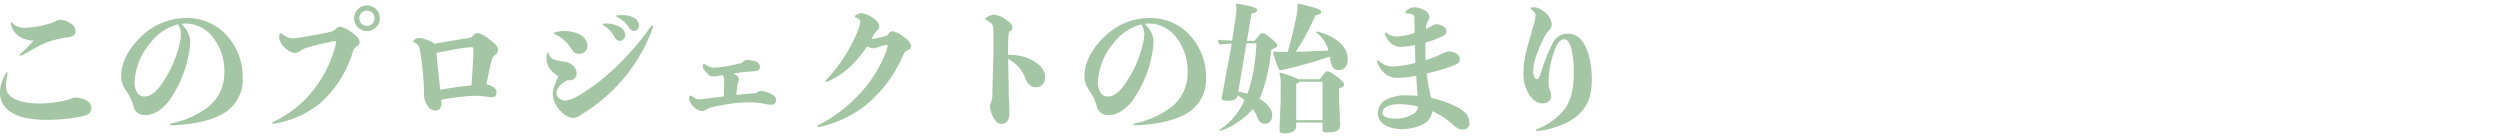 <svg xmlns="http://www.w3.org/2000/svg" viewBox="0 0 544.99 30"><defs><style>.a{fill:none;}.b{fill:#a5c6a5;}</style></defs><rect class="a" width="544.99" height="30"/><path class="b" d="M979.452,704.073a14.937,14.937,0,0,0-.359,2.58,2.865,2.865,0,0,0,1.38,2.64c.99.69,2.85,1.32,5.97,1.32a25.2,25.2,0,0,0,5.969-.75,5.016,5.016,0,0,0,.87-.3,2.773,2.773,0,0,1,1.2-.24,5.514,5.514,0,0,1,2.249.66,1.87,1.87,0,0,1,.99,1.62c0,.96-.51,1.5-2.22,1.86a40.052,40.052,0,0,1-7.439.72c-3.87,0-6.6-.69-8.1-1.86a4.8,4.8,0,0,1-2.16-4.05,7.312,7.312,0,0,1,.42-2.37,9.1,9.1,0,0,1,.93-1.95c.06-.119.12-.15.18-.15s.119.06.119.18Zm6.9-6.029c-1.29.66-2.67,1.5-3.6,1.95a1.75,1.75,0,0,1-.48.21.174.174,0,0,1-.18-.181.388.388,0,0,1,.12-.21,29.44,29.44,0,0,0,2.909-2.909,6.153,6.153,0,0,1-3.179-.931,4.476,4.476,0,0,1-1.8-2.759v-.06c0-.12.059-.21.15-.21a.257.257,0,0,1,.18.09,3.36,3.36,0,0,0,2.64,1.08,21.785,21.785,0,0,0,3.3-.36,23.369,23.369,0,0,0,2.941-.81,3.325,3.325,0,0,0,.72-.33,1.922,1.922,0,0,1,1.08-.24,4.431,4.431,0,0,1,2.009.75,2.1,2.1,0,0,1,1.111,1.74c0,.87-.691,1.229-2.04,1.38a22,22,0,0,0-3.451.779A15.129,15.129,0,0,0,986.353,698.044Z" transform="translate(-977.803 -688.053)"/><path class="b" d="M1008.583,696.034a13.913,13.913,0,0,1,9.78-4.05,11.82,11.82,0,0,1,7.5,2.489,13.441,13.441,0,0,1,4.859,10.44,8.521,8.521,0,0,1-3.51,7.41c-2.4,1.71-6.3,2.82-12.029,3.059-.21,0-.3-.089-.3-.179a.252.252,0,0,1,.239-.24,19.867,19.867,0,0,0,8.22-3.72,9.482,9.482,0,0,0,3.36-7.619,11.74,11.74,0,0,0-3-8.04,7.541,7.541,0,0,0-5.49-2.4c-.3,0-.6.031-.9.061a6.736,6.736,0,0,1,1.2,1.41,4.565,4.565,0,0,1,.75,2.7,16.329,16.329,0,0,1-.33,2.58,25.511,25.511,0,0,1-4.351,10.2c-1.559,1.92-3.359,3-4.949,3a2.514,2.514,0,0,1-2.79-2.129,10.164,10.164,0,0,0-.93-2.19c-.87-1.41-1.71-2.46-1.71-4.11C1004.2,701.433,1006.063,698.433,1008.583,696.034Zm-.9,12.149a1.872,1.872,0,0,0,1.74.9c.989,0,2.069-.72,3.21-2.16a25.077,25.077,0,0,0,4.289-9.179,11.858,11.858,0,0,0,.33-2.13,4.266,4.266,0,0,0-.239-1.441,5.193,5.193,0,0,0-.42-.809,10.927,10.927,0,0,0-5.97,4.019,14,14,0,0,0-3.48,8.581A3.84,3.84,0,0,0,1007.683,708.183Z" transform="translate(-977.803 -688.053)"/><path class="b" d="M1051.063,697.233c0-.239-.031-.239-.21-.239a12.444,12.444,0,0,0-1.41.269c-1.351.3-2.941.63-4.2,1.021a7.227,7.227,0,0,0-1.859.779,2.271,2.271,0,0,1-1.32.54,3.355,3.355,0,0,1-2.13-1.139,3.746,3.746,0,0,1-1.29-2.13,3.355,3.355,0,0,1,.09-.72c.06-.21.15-.3.27-.3a.479.479,0,0,1,.3.151,7.143,7.143,0,0,0,1.109.66,2.661,2.661,0,0,0,1.2.269,16.768,16.768,0,0,0,1.89-.21c1.86-.3,3.989-.689,5.7-1.05,1.231-.24,1.411-.36,1.861-.839a1.078,1.078,0,0,1,.84-.42,5.642,5.642,0,0,1,2.46,1.139c.96.691,1.83,1.41,1.83,2.16a.913.913,0,0,1-.511.9,2.273,2.273,0,0,0-1.05,1.559,24.06,24.06,0,0,1-7.229,11.07,20.933,20.933,0,0,1-9.57,4.26,3.12,3.12,0,0,1-.45.06c-.15,0-.21-.06-.21-.181a.289.289,0,0,1,.18-.21,24.327,24.327,0,0,0,8.01-6.029,26.674,26.674,0,0,0,5.339-9.75A8.429,8.429,0,0,0,1051.063,697.233Zm6.749-2.4a2.805,2.805,0,1,1,2.79-2.821A2.817,2.817,0,0,1,1057.812,694.834Zm0-1.14a1.665,1.665,0,1,0-1.68-1.681A1.671,1.671,0,0,0,1057.812,693.694Z" transform="translate(-977.803 -688.053)"/><path class="b" d="M1074.042,710.553c0,1.079-.539,1.59-1.26,1.59a1.954,1.954,0,0,1-1.769-1.05,4.791,4.791,0,0,1-.78-2.28v-1.17a7.076,7.076,0,0,0-.031-.81c-.119-1.98-.329-4.619-.719-7.11-.18-1.08-.33-1.649-.66-1.95a2.24,2.24,0,0,0-.72-.449c-.15-.061-.24-.12-.24-.21a.411.411,0,0,1,.18-.3,1.677,1.677,0,0,1,1.11-.51,8.641,8.641,0,0,1,2.58.781,3.233,3.233,0,0,1,.75.509c2.429-.42,5.07-.9,7.319-1.229.75-.091.75-.15,1.29-.721a1.3,1.3,0,0,1,.96-.389,6.72,6.72,0,0,1,2.431,1.379c.989.75,1.889,1.47,1.889,2.191a1.241,1.241,0,0,1-.66,1.2c-.57.42-.57.63-.84,1.62-.36,1.38-.63,2.88-1.02,4.8a4.181,4.181,0,0,1,.87.24c.84.36,1.32.87,1.32,1.47,0,.72-.24,1.08-1.23,1.08-.6,0-1.2-.18-1.89-.24-.33-.03-.72-.06-1.229-.06-.481,0-1.021.03-1.681.06a51.9,51.9,0,0,0-6.029.81C1074.013,710.1,1074.042,710.343,1074.042,710.553Zm5.76-3.81c.271-.029.54-.09.78-.12.151-2.25.3-4.23.39-6.27.03-.63.03-1.139.03-1.47,0-.48,0-.54-.479-.54a7.06,7.06,0,0,0-.781.06c-1.95.21-4.41.721-6.809,1.171.059.479.12.959.149,1.439.061.571.091,1.111.151,1.68.09.69.15,1.38.24,2.1.09.929.21,1.889.3,2.819C1075.843,707.254,1077.763,706.953,1079.8,706.743Z" transform="translate(-977.803 -688.053)"/><path class="b" d="M1099.452,704.733c0-.06-.149-.18-.359-.33a5.832,5.832,0,0,1-1.59-1.62,3.669,3.669,0,0,1-.57-1.98,4.188,4.188,0,0,1,.12-1.139c.03-.12.09-.181.15-.181a.219.219,0,0,1,.18.181,2.11,2.11,0,0,0,.33.75,1.914,1.914,0,0,0,.96.659c.66.21,1.59.3,2.31.45a3.229,3.229,0,0,1,1.56.691,2.219,2.219,0,0,1,.96,1.739,1.482,1.482,0,0,1-1.53,1.591,1.946,1.946,0,0,0-1.17.389,5.319,5.319,0,0,0-1.38,1.35,1.85,1.85,0,0,0-.33,1.02,1.422,1.422,0,0,0,.48,1.08,2.545,2.545,0,0,0,1.44.63,8.669,8.669,0,0,0,3.06-1.2,44.644,44.644,0,0,0,8.849-6.99,62.912,62.912,0,0,0,6.81-8.039.307.307,0,0,1,.24-.151c.12,0,.18.09.18.241a1.117,1.117,0,0,1-.06.269,35.239,35.239,0,0,1-5.22,9.6,36.86,36.86,0,0,1-8.729,8.25c-.361.24-1.08.69-1.74,1.139a2.94,2.94,0,0,1-1.71.63,4.348,4.348,0,0,1-2.61-1.439,5.564,5.564,0,0,1-1.77-3.54,5.91,5.91,0,0,1,.33-1.95c.18-.51.42-1.14.69-1.71A1.353,1.353,0,0,0,1099.452,704.733Zm-.9-9.42c0-.09.09-.149.21-.21a7.276,7.276,0,0,1,2.04-.3,7.874,7.874,0,0,1,2.939.571,3.08,3.08,0,0,1,2.13,2.549,1.739,1.739,0,0,1-1.83,1.861c-.809,0-1.2-.271-1.769-1.2a8.035,8.035,0,0,0-3.54-3.09A.218.218,0,0,1,1098.553,695.313Zm11.159-2.13a6.47,6.47,0,0,1,3.24.75,2.031,2.031,0,0,1,1.14,1.681,1.278,1.278,0,0,1-1.17,1.35c-.42,0-.779-.18-1.14-.81a6.347,6.347,0,0,0-2.37-2.551c-.149-.059-.21-.149-.21-.239s.09-.181.3-.181Zm3.57-1.829a5.84,5.84,0,0,1,2.55.48,2,2,0,0,1,1.26,1.71,1.141,1.141,0,0,1-1.05,1.259c-.389,0-.69-.12-1.17-.809a6.031,6.031,0,0,0-2.49-2.191c-.149-.059-.21-.149-.21-.239s.09-.15.271-.181A8.4,8.4,0,0,1,1113.282,691.354Z" transform="translate(-977.803 -688.053)"/><path class="b" d="M1135.332,704.433l-.269.031c-.18.029-.45.059-.72.12a4.818,4.818,0,0,1-.99.149,1.691,1.691,0,0,1-1.441-.75c-.689-.75-.869-1.019-.869-1.47,0-.42.09-.54.27-.54.12,0,.15.031.27.12a2.9,2.9,0,0,0,.93.51,2.683,2.683,0,0,0,1.109.18,8.578,8.578,0,0,0,1.2-.09,32.706,32.706,0,0,0,3.99-.75c.689-.149.75-.18,1.08-.51a1.329,1.329,0,0,1,.869-.3,10.546,10.546,0,0,1,1.74.27,1.4,1.4,0,0,1,.96,1.261c0,.659-.389.869-1.71.96-.9.059-1.859.119-2.46.21-.389.059-.809.149-1.2.21-.149.029-.269.029-.449.059.269.12.51.24.63.3a1.086,1.086,0,0,1,.6.84,1.961,1.961,0,0,1-.149.75,3.763,3.763,0,0,0-.181.78c-.12.9-.179,1.41-.21,1.95.12,0,.241-.03.33-.03,1.741-.15,2.88-.3,3.6-.3a1.026,1.026,0,0,0,.721-.27,1.15,1.15,0,0,1,.779-.24,5.276,5.276,0,0,1,2.01.6c.87.42,1.2.78,1.2,1.38,0,.69-.359,1.019-1.08,1.019a10.1,10.1,0,0,1-1.829-.269,16.666,16.666,0,0,0-2.88-.24,32.5,32.5,0,0,0-3.811.24c-.75.09-3,.48-3.63.63a6.651,6.651,0,0,0-1.979.69,1.58,1.58,0,0,1-.93.33,2.637,2.637,0,0,1-1.8-.93,2.922,2.922,0,0,1-1.019-1.65,2.277,2.277,0,0,1,.03-.48c.06-.21.18-.33.33-.33.09,0,.18.09.27.15.21.15.63.42.72.48a1.852,1.852,0,0,0,.93.21,14.958,14.958,0,0,0,1.68-.18c1.319-.18,2.189-.3,3.63-.48.03-1.05.059-2.25.059-3.42a1.826,1.826,0,0,0-.239-1.11Z" transform="translate(-977.803 -688.053)"/><path class="b" d="M1170.643,695.973c.569-.12.6-.179.96-.719a1.152,1.152,0,0,1,.84-.39,5.824,5.824,0,0,1,2.309,1.17c1.02.75,1.651,1.409,1.651,2.1a1.081,1.081,0,0,1-.721.871c-.569.24-.72.479-1.08,1.259a29.122,29.122,0,0,1-7.86,10.56,25.3,25.3,0,0,1-10.049,4.859,2.87,2.87,0,0,1-.45.091c-.15,0-.24-.091-.24-.181a.247.247,0,0,1,.15-.239,32.126,32.126,0,0,0,8.849-6.63,28.37,28.37,0,0,0,5.941-9.36,7.121,7.121,0,0,0,.359-1.35c0-.149-.06-.179-.239-.179a5.272,5.272,0,0,0-.781.149c-.3.12-.6.181-.959.3a4.073,4.073,0,0,1-1.05.3,3.04,3.04,0,0,1-1.41-.451,25.2,25.2,0,0,1-2.79,3.51,17.347,17.347,0,0,1-5.94,4.23.27.27,0,0,1-.15.03.2.2,0,0,1-.21-.18.31.31,0,0,1,.12-.24,33.913,33.913,0,0,0,7.019-11.01,6.258,6.258,0,0,0,.451-1.62.766.766,0,0,0-.39-.689,4.627,4.627,0,0,0-.57-.3c-.151-.061-.241-.15-.241-.24s.09-.18.21-.27a2.884,2.884,0,0,1,1.321-.45,6.31,6.31,0,0,1,2.4,1.05c.9.6,1.381,1.11,1.381,1.889,0,.451-.181.6-.57.991a4.164,4.164,0,0,0-.9,1.349c-.059.12-.149.271-.21.42C1168.513,696.513,1169.773,696.154,1170.643,695.973Z" transform="translate(-977.803 -688.053)"/><path class="b" d="M1197.7,708c0,1.38.151,3.36.151,4.83,0,1.5-.721,2.219-1.771,2.219-.719,0-1.259-.509-1.679-1.319a5.532,5.532,0,0,1-.781-2.37,2.861,2.861,0,0,1,.3-1.231,3.991,3.991,0,0,0,.21-1.589c.06-2.34.119-4.98.21-7.56.06-1.71.06-3.51.029-5.369,0-1.771-.09-2.13-.569-2.55a3.759,3.759,0,0,0-.99-.631c-.151-.09-.24-.179-.24-.269s.089-.18.209-.27a3.647,3.647,0,0,1,1.71-.631,5.32,5.32,0,0,1,2.521.991c.9.6,1.5,1.11,1.5,1.83,0,.269-.03.42-.391.689-.42.3-.45.54-.509,1.591-.031.75-.06,1.47-.06,2.189,0,.51.029.991.029,1.47h.181a10.327,10.327,0,0,1,5.579,1.441c1.26.87,2.28,1.83,2.28,3.389a2.013,2.013,0,0,1-2.009,2.22c-1.021,0-1.741-.6-2.25-1.83a7.777,7.777,0,0,0-3.781-4.32C1197.613,703.323,1197.672,705.544,1197.7,708Z" transform="translate(-977.803 -688.053)"/><path class="b" d="M1218.583,696.034a13.913,13.913,0,0,1,9.78-4.05,11.82,11.82,0,0,1,7.5,2.489,13.441,13.441,0,0,1,4.859,10.44,8.521,8.521,0,0,1-3.51,7.41c-2.4,1.71-6.3,2.82-12.029,3.059-.21,0-.3-.089-.3-.179a.252.252,0,0,1,.239-.24,19.867,19.867,0,0,0,8.22-3.72,9.482,9.482,0,0,0,3.36-7.619,11.74,11.74,0,0,0-3-8.04,7.541,7.541,0,0,0-5.49-2.4c-.3,0-.6.031-.9.061a6.736,6.736,0,0,1,1.2,1.41,4.565,4.565,0,0,1,.75,2.7,16.329,16.329,0,0,1-.33,2.58,25.511,25.511,0,0,1-4.351,10.2c-1.559,1.92-3.359,3-4.949,3a2.514,2.514,0,0,1-2.79-2.129,10.164,10.164,0,0,0-.93-2.19c-.87-1.41-1.71-2.46-1.71-4.11C1214.2,701.433,1216.063,698.433,1218.583,696.034Zm-.9,12.149a1.872,1.872,0,0,0,1.74.9c.989,0,2.069-.72,3.21-2.16a25.077,25.077,0,0,0,4.289-9.179,11.858,11.858,0,0,0,.33-2.13,4.266,4.266,0,0,0-.239-1.441,5.193,5.193,0,0,0-.42-.809,10.927,10.927,0,0,0-5.97,4.019,14,14,0,0,0-3.48,8.581A3.84,3.84,0,0,0,1217.683,708.183Z" transform="translate(-977.803 -688.053)"/><path class="b" d="M1247.593,708.933c-.12.72-.93,1.08-1.98,1.08-.9,0-1.5-.06-1.5-.54,0-.24.149-.72.269-1.44l1.74-9.36.18-1.11c-.9.03-1.86.091-2.729.181l-.271-1.021c.99.09,2.07.151,3.09.181l.84-5.49a9.477,9.477,0,0,0,.12-1.41,2.25,2.25,0,0,0-.18-.991l.24-.179c3.749.66,4.44.929,4.44,1.44,0,.359-.39.569-1.23.75l-.99,5.94h1.68c.929-1.23,1.38-1.71,1.679-1.71.361,0,.871.36,1.861,1.139,1.08.87,1.38,1.261,1.38,1.5,0,.3-.18.54-1.29.96a39.134,39.134,0,0,1-2.13,9.72c-.12.33-.27.69-.42,1.02,1.68.99,2.76,2.31,2.76,3.51,0,1.11-.51,1.92-1.68,1.92-.72,0-1.26-.45-1.68-1.62a7.046,7.046,0,0,0-.87-1.59,16.539,16.539,0,0,1-7.14,4.8l-.18-.24a14.463,14.463,0,0,0,5.49-6.48,10.082,10.082,0,0,0-1.47-1.05Zm1.92-11.429-1.77,10.559a15.389,15.389,0,0,1,1.98.39c.24-.63.479-1.32.689-2.07a42.419,42.419,0,0,0,1.29-8.879Zm9,1.859a83.855,83.855,0,0,0,2.01-8.369,9.57,9.57,0,0,0,.149-1.35,4.9,4.9,0,0,0-.059-.66l.269-.15c3.78.929,4.92,1.23,4.92,1.8,0,.42-.3.6-1.229.75a52.582,52.582,0,0,1-4.291,7.951c2.371-.031,4.741-.151,7.11-.271a7.162,7.162,0,0,0-2.67-3.93l.12-.24c5.07,1.261,6.72,3.931,6.75,5.821.03,1.769-.69,2.609-2.04,2.609-.96,0-1.47-.63-1.77-2.4l-.09-.509c-3.84,1.259-6.839,2.069-9.9,2.789a3.253,3.253,0,0,1-.779.12c-.3,0-.45-.18-.6-.51a23.78,23.78,0,0,1-1.08-3.3l.21-.21c.841.06,1.8.06,2.34.06Zm7.589,15.42h-5.73v.84c0,.96-.99,1.5-2.58,1.5-.9,0-1.08-.12-1.05-1.02l.241-6.48v-3.03a6.259,6.259,0,0,0-.3-2.49l.21-.21a20.7,20.7,0,0,1,3.96,1.441h4.649c1.14-1.5,1.29-1.741,1.62-1.741.36,0,.75.15,2.01,1.08,1.29.96,1.68,1.41,1.68,1.8,0,.36-.21.54-1.11.9v2.28l.24,5.31c.06,1.469-.66,1.95-2.85,1.95-.84,0-.99-.12-.99-.87Zm-5.73-.54h5.73v-8.37h-5.039c-.061.18-.271.3-.691.45Z" transform="translate(-977.803 -688.053)"/><path class="b" d="M1288.542,699.273c0,.66,0,1.29.031,1.891a23.311,23.311,0,0,0,3.66-1.441,3.462,3.462,0,0,1,1.469-.45,3.515,3.515,0,0,1,1.29.3,1.525,1.525,0,0,1,1.05,1.38c0,.869-.75,1.17-1.95,1.619a47.51,47.51,0,0,1-5.279,1.5,34.143,34.143,0,0,0,.929,5.04.864.864,0,0,1,.06.3,23.117,23.117,0,0,1,6.15,2.25,5.4,5.4,0,0,1,.75.54,3.338,3.338,0,0,1,1.44,2.55,1.4,1.4,0,0,1-1.44,1.56c-.6,0-1.02-.06-2.339-1.23a16.174,16.174,0,0,0-4.321-2.79,3.631,3.631,0,0,1-2.13,2.91,10.451,10.451,0,0,1-4.529.99c-3.181,0-5.19-1.44-5.19-3.36a3.152,3.152,0,0,1,1.71-3,8.575,8.575,0,0,1,4.469-.99c.811,0,1.681.03,2.46.09-.059-.72-.12-1.41-.149-2.13-.061-.75-.12-1.469-.151-2.219a22.4,22.4,0,0,1-4.049.42,3.944,3.944,0,0,1-2.97-1.081,5.663,5.663,0,0,1-1.44-2.219,1.624,1.624,0,0,1-.09-.3.2.2,0,0,1,.18-.21.261.261,0,0,1,.18.09,6.541,6.541,0,0,0,1.38.931,4.116,4.116,0,0,0,1.89.33,18.537,18.537,0,0,0,2.73-.33c.659-.121,1.35-.271,2.01-.451-.03-.63-.03-1.29-.061-1.92s-.029-1.29-.029-1.979a15.624,15.624,0,0,1-2.88.39,3.169,3.169,0,0,1-2.49-.9,4.228,4.228,0,0,1-1.17-1.949.231.231,0,0,1-.03-.12c0-.12.06-.181.15-.181a.257.257,0,0,1,.18.091,3.335,3.335,0,0,0,1.139.63,3.88,3.88,0,0,0,1.2.18,13.406,13.406,0,0,0,2.129-.3,17.759,17.759,0,0,0,1.71-.481c-.03-.96-.059-1.83-.059-2.37-.03-1.26.059-1.38-.42-1.619a3.106,3.106,0,0,0-1.26-.24c-.211,0-.3-.09-.3-.21a.524.524,0,0,1,.181-.361,2.64,2.64,0,0,1,1.739-.779,4.638,4.638,0,0,1,2.1.57,1.882,1.882,0,0,1,1.229,1.53,1.687,1.687,0,0,1-.389.96,3.375,3.375,0,0,0-.361,1.649,8.19,8.19,0,0,0,1.26-.659,1.784,1.784,0,0,1,1.08-.36,3.1,3.1,0,0,1,1.29.389,1.377,1.377,0,0,1,.84,1.08c0,.84-.72,1.111-1.92,1.62a24.4,24.4,0,0,1-2.67.93Zm-5.909,11.49c-1.891,0-3.48.75-3.48,1.829,0,.75.87,1.321,3.089,1.321a7.255,7.255,0,0,0,3.51-.96,2.081,2.081,0,0,0,1.2-1.68A19.16,19.16,0,0,0,1282.633,710.763Z" transform="translate(-977.803 -688.053)"/><path class="b" d="M1318.992,711.693c1.441-2.1,1.89-4.71,1.89-8.04a25.8,25.8,0,0,0-.269-3.63,8.243,8.243,0,0,0-.661-2.46c-.389-.689-.719-.93-1.229-.93-.54,0-1.051.39-1.561,1.29a20.485,20.485,0,0,0-1.679,6.3,8.744,8.744,0,0,0-.09,1.47,4.922,4.922,0,0,0,.33,2.07,3.286,3.286,0,0,1,.21,1.11c0,1.11-.66,1.71-1.981,1.71-1.109,0-2.309-.9-3.119-2.46a8.54,8.54,0,0,1-.93-4.079,21.667,21.667,0,0,1,.69-5.071c.51-1.979,1.17-4.17,1.62-5.79a7.311,7.311,0,0,0,.33-1.71,1.094,1.094,0,0,0-.3-.809,2.671,2.671,0,0,0-.6-.54c-.12-.09-.18-.15-.18-.241,0-.179.21-.239.6-.239a2.744,2.744,0,0,1,1.05.18,5.619,5.619,0,0,1,1.589.99,3.994,3.994,0,0,1,1.38,2.46,1.817,1.817,0,0,1-.449,1.26,5.01,5.01,0,0,0-.87,1.05,28.725,28.725,0,0,0-2.25,5.189,10.919,10.919,0,0,0-.481,2.67c0,.9.271,1.86.871,1.86.45,0,.78-1.29,1.049-2.1a31.379,31.379,0,0,1,2.34-5.73,3.461,3.461,0,0,1,3.151-2.069,3.709,3.709,0,0,1,3.21,1.56c1.349,1.649,2.159,4.83,2.159,8.279,0,3.3-.659,5.55-2.64,7.559-1.83,1.861-5.309,3.391-9.239,3.811-.18,0-.3-.09-.3-.181s.09-.179.239-.239A13.965,13.965,0,0,0,1318.992,711.693Z" transform="translate(-977.803 -688.053)"/></svg>